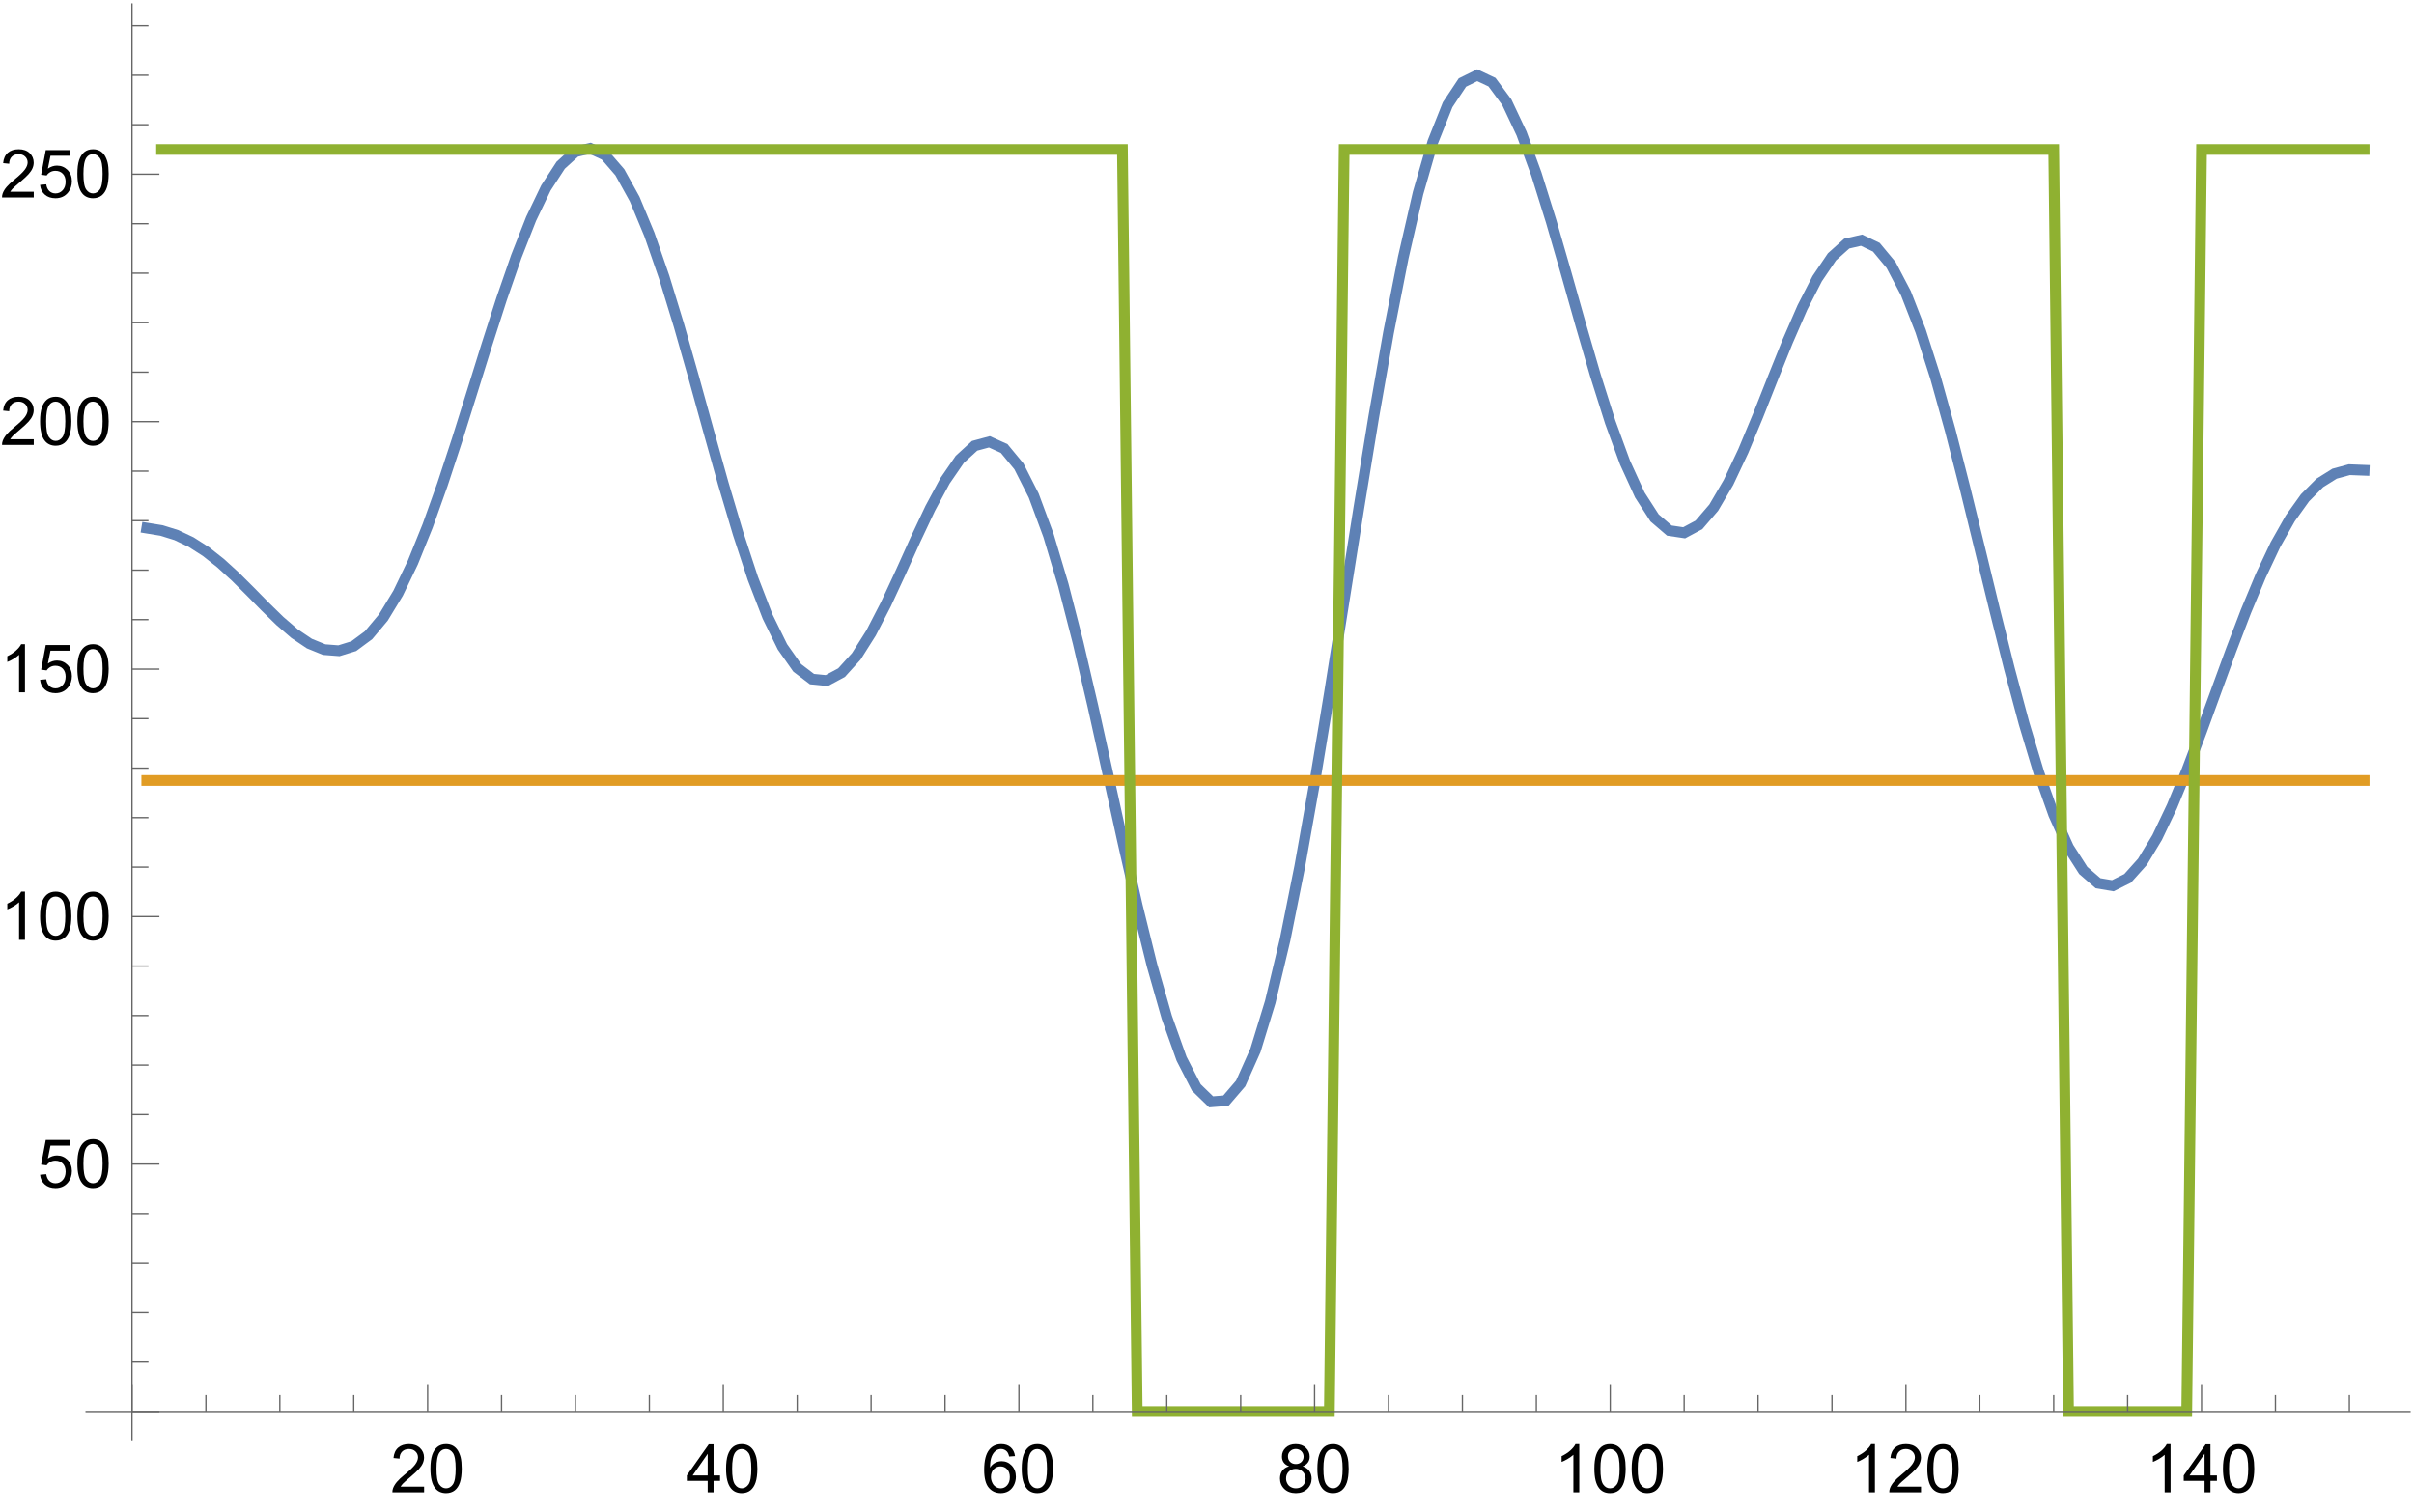 <?xml version="1.0" encoding="UTF-8"?>
<svg xmlns="http://www.w3.org/2000/svg" xmlns:xlink="http://www.w3.org/1999/xlink" width="324pt" height="203pt" viewBox="0 0 324 203" version="1.1">
<defs>
<g>
<symbol overflow="visible" id="glyph0-0">
<path style="stroke:none;" d="M 1.125 0 L 1.125 -5.625 L 5.625 -5.625 L 5.625 0 Z M 1.266 -0.141 L 5.484 -0.141 L 5.484 -5.484 L 1.266 -5.484 Z M 1.266 -0.141 "/>
</symbol>
<symbol overflow="visible" id="glyph0-1">
<path style="stroke:none;" d="M 4.531 -0.762 L 4.531 0 L 0.273 0 C 0.266 -0.188 0.297 -0.371 0.363 -0.551 C 0.473 -0.84 0.645 -1.125 0.883 -1.406 C 1.121 -1.688 1.469 -2.012 1.922 -2.383 C 2.617 -2.953 3.09 -3.406 3.34 -3.746 C 3.586 -4.078 3.707 -4.398 3.711 -4.699 C 3.707 -5.012 3.594 -5.273 3.371 -5.488 C 3.145 -5.703 2.855 -5.812 2.496 -5.812 C 2.113 -5.812 1.809 -5.695 1.582 -5.469 C 1.352 -5.238 1.234 -4.926 1.234 -4.523 L 0.422 -4.605 C 0.477 -5.211 0.684 -5.672 1.047 -5.992 C 1.41 -6.309 1.898 -6.469 2.516 -6.469 C 3.129 -6.469 3.617 -6.297 3.98 -5.953 C 4.34 -5.609 4.523 -5.184 4.523 -4.68 C 4.523 -4.418 4.469 -4.164 4.363 -3.918 C 4.258 -3.668 4.082 -3.406 3.84 -3.133 C 3.59 -2.855 3.184 -2.477 2.617 -2 C 2.141 -1.598 1.836 -1.328 1.703 -1.188 C 1.566 -1.043 1.457 -0.902 1.371 -0.762 Z M 4.531 -0.762 "/>
</symbol>
<symbol overflow="visible" id="glyph0-2">
<path style="stroke:none;" d="M 0.375 -3.176 C 0.375 -3.938 0.453 -4.551 0.609 -5.016 C 0.766 -5.477 0.996 -5.832 1.305 -6.09 C 1.613 -6.34 2.004 -6.469 2.473 -6.469 C 2.816 -6.469 3.117 -6.398 3.383 -6.258 C 3.641 -6.117 3.855 -5.914 4.027 -5.656 C 4.195 -5.391 4.332 -5.074 4.43 -4.699 C 4.523 -4.324 4.57 -3.816 4.574 -3.176 C 4.57 -2.418 4.492 -1.805 4.34 -1.344 C 4.184 -0.875 3.953 -0.52 3.645 -0.27 C 3.332 -0.02 2.941 0.105 2.473 0.109 C 1.852 0.105 1.363 -0.113 1.012 -0.559 C 0.586 -1.09 0.375 -1.965 0.375 -3.176 Z M 1.188 -3.176 C 1.184 -2.117 1.309 -1.41 1.559 -1.062 C 1.805 -0.711 2.109 -0.539 2.473 -0.539 C 2.836 -0.539 3.141 -0.715 3.391 -1.066 C 3.637 -1.418 3.762 -2.121 3.762 -3.176 C 3.762 -4.238 3.637 -4.941 3.391 -5.289 C 3.141 -5.637 2.832 -5.812 2.465 -5.812 C 2.102 -5.812 1.812 -5.656 1.594 -5.352 C 1.32 -4.957 1.184 -4.234 1.188 -3.176 Z M 1.188 -3.176 "/>
</symbol>
<symbol overflow="visible" id="glyph0-3">
<path style="stroke:none;" d="M 2.91 0 L 2.91 -1.543 L 0.113 -1.543 L 0.113 -2.266 L 3.055 -6.441 L 3.699 -6.441 L 3.699 -2.266 L 4.57 -2.266 L 4.57 -1.543 L 3.699 -1.543 L 3.699 0 Z M 2.91 -2.266 L 2.91 -5.172 L 0.891 -2.266 Z M 2.91 -2.266 "/>
</symbol>
<symbol overflow="visible" id="glyph0-4">
<path style="stroke:none;" d="M 4.477 -4.863 L 3.691 -4.805 C 3.621 -5.113 3.52 -5.336 3.391 -5.48 C 3.176 -5.703 2.914 -5.816 2.602 -5.82 C 2.348 -5.816 2.125 -5.746 1.938 -5.609 C 1.684 -5.422 1.488 -5.156 1.348 -4.812 C 1.203 -4.461 1.129 -3.965 1.125 -3.32 C 1.312 -3.609 1.543 -3.824 1.824 -3.969 C 2.098 -4.105 2.387 -4.176 2.688 -4.18 C 3.215 -4.176 3.664 -3.984 4.035 -3.598 C 4.406 -3.207 4.594 -2.703 4.594 -2.094 C 4.594 -1.684 4.504 -1.309 4.332 -0.965 C 4.152 -0.617 3.914 -0.352 3.613 -0.168 C 3.305 0.016 2.957 0.105 2.574 0.109 C 1.91 0.105 1.375 -0.133 0.961 -0.617 C 0.547 -1.098 0.34 -1.898 0.34 -3.016 C 0.34 -4.258 0.566 -5.164 1.027 -5.73 C 1.426 -6.223 1.969 -6.469 2.648 -6.469 C 3.156 -6.469 3.57 -6.324 3.895 -6.043 C 4.219 -5.754 4.414 -5.363 4.477 -4.863 Z M 1.25 -2.086 C 1.246 -1.812 1.305 -1.551 1.422 -1.305 C 1.535 -1.051 1.695 -0.859 1.906 -0.734 C 2.109 -0.602 2.328 -0.539 2.562 -0.539 C 2.891 -0.539 3.18 -0.672 3.422 -0.941 C 3.664 -1.211 3.785 -1.578 3.785 -2.043 C 3.785 -2.484 3.664 -2.836 3.426 -3.094 C 3.188 -3.352 2.891 -3.48 2.531 -3.48 C 2.172 -3.48 1.867 -3.352 1.621 -3.094 C 1.371 -2.836 1.246 -2.5 1.25 -2.086 Z M 1.25 -2.086 "/>
</symbol>
<symbol overflow="visible" id="glyph0-5">
<path style="stroke:none;" d="M 1.59 -3.492 C 1.258 -3.609 1.016 -3.781 0.859 -4.008 C 0.699 -4.23 0.621 -4.496 0.625 -4.809 C 0.621 -5.273 0.789 -5.668 1.129 -5.988 C 1.461 -6.309 1.91 -6.469 2.473 -6.469 C 3.035 -6.469 3.488 -6.305 3.832 -5.977 C 4.176 -5.648 4.348 -5.25 4.348 -4.785 C 4.348 -4.484 4.266 -4.223 4.109 -4.004 C 3.949 -3.777 3.715 -3.609 3.398 -3.492 C 3.793 -3.363 4.094 -3.152 4.301 -2.867 C 4.504 -2.578 4.605 -2.238 4.609 -1.84 C 4.605 -1.289 4.41 -0.824 4.023 -0.453 C 3.633 -0.078 3.121 0.105 2.488 0.109 C 1.852 0.105 1.34 -0.078 0.949 -0.453 C 0.559 -0.828 0.363 -1.301 0.363 -1.863 C 0.363 -2.281 0.469 -2.629 0.68 -2.914 C 0.891 -3.195 1.191 -3.391 1.59 -3.492 Z M 1.434 -4.836 C 1.43 -4.523 1.527 -4.273 1.727 -4.086 C 1.922 -3.891 2.176 -3.797 2.492 -3.797 C 2.793 -3.797 3.043 -3.891 3.238 -4.082 C 3.43 -4.273 3.527 -4.508 3.531 -4.789 C 3.527 -5.078 3.426 -5.324 3.23 -5.523 C 3.027 -5.719 2.781 -5.816 2.484 -5.82 C 2.18 -5.816 1.926 -5.719 1.73 -5.527 C 1.527 -5.332 1.43 -5.102 1.434 -4.836 Z M 1.18 -1.859 C 1.176 -1.629 1.23 -1.41 1.34 -1.203 C 1.445 -0.988 1.605 -0.824 1.816 -0.711 C 2.027 -0.594 2.254 -0.539 2.496 -0.539 C 2.871 -0.539 3.18 -0.66 3.43 -0.902 C 3.672 -1.145 3.797 -1.453 3.801 -1.832 C 3.797 -2.211 3.668 -2.527 3.418 -2.777 C 3.16 -3.027 2.844 -3.152 2.469 -3.152 C 2.094 -3.152 1.785 -3.027 1.543 -2.781 C 1.297 -2.535 1.176 -2.227 1.18 -1.859 Z M 1.18 -1.859 "/>
</symbol>
<symbol overflow="visible" id="glyph0-6">
<path style="stroke:none;" d="M 3.352 0 L 2.562 0 L 2.562 -5.039 C 2.367 -4.859 2.117 -4.676 1.812 -4.496 C 1.5 -4.309 1.223 -4.172 0.98 -4.086 L 0.98 -4.852 C 1.418 -5.059 1.805 -5.309 2.141 -5.605 C 2.469 -5.898 2.703 -6.188 2.844 -6.469 L 3.352 -6.469 Z M 3.352 0 "/>
</symbol>
<symbol overflow="visible" id="glyph0-7">
<path style="stroke:none;" d="M 0.375 -1.688 L 1.203 -1.758 C 1.262 -1.352 1.406 -1.047 1.633 -0.844 C 1.855 -0.641 2.125 -0.539 2.445 -0.539 C 2.82 -0.539 3.145 -0.68 3.41 -0.969 C 3.672 -1.254 3.801 -1.637 3.805 -2.113 C 3.801 -2.562 3.676 -2.918 3.426 -3.18 C 3.172 -3.441 2.84 -3.574 2.43 -3.574 C 2.172 -3.574 1.941 -3.516 1.738 -3.398 C 1.531 -3.281 1.371 -3.129 1.258 -2.949 L 0.516 -3.047 L 1.137 -6.355 L 4.344 -6.355 L 4.344 -5.598 L 1.77 -5.598 L 1.422 -3.867 C 1.809 -4.137 2.215 -4.27 2.641 -4.273 C 3.199 -4.27 3.672 -4.074 4.062 -3.688 C 4.445 -3.293 4.641 -2.793 4.645 -2.184 C 4.641 -1.598 4.473 -1.094 4.137 -0.672 C 3.723 -0.152 3.156 0.105 2.445 0.109 C 1.852 0.105 1.375 -0.055 1.008 -0.383 C 0.637 -0.707 0.426 -1.145 0.375 -1.688 Z M 0.375 -1.688 "/>
</symbol>
</g>
<clipPath id="clip1">
  <path d="M 13 3 L 323.52 3 L 323.52 155 L 13 155 Z M 13 3 "/>
</clipPath>
<clipPath id="clip2">
  <path d="M 15 13 L 323.52 13 L 323.52 193.199 L 15 193.199 Z M 15 13 "/>
</clipPath>
</defs>
<g id="surface1">
<g clip-path="url(#clip1)" clip-rule="nonzero">
<path style="fill:none;stroke-width:1.44;stroke-linecap:square;stroke-linejoin:miter;stroke:rgb(36.841%,50.678%,70.98%);stroke-opacity:1;stroke-miterlimit:3.25;" d="M 79.099 75.383 L 81.084 75.707 L 83.068 76.324 L 85.052 77.266 L 87.037 78.535 L 89.021 80.105 L 91.005 81.918 L 92.99 83.891 L 94.974 85.91 L 96.959 87.848 L 98.939 89.555 L 100.923 90.887 L 102.908 91.695 L 104.892 91.848 L 106.877 91.234 L 108.861 89.766 L 110.845 87.398 L 112.83 84.129 L 114.814 80 L 116.798 75.09 L 118.783 69.531 L 120.767 63.492 L 122.748 57.176 L 124.732 50.812 L 126.716 44.645 L 128.701 38.918 L 130.685 33.871 L 132.67 29.73 L 134.654 26.68 L 136.638 24.871 L 138.623 24.406 L 140.607 25.328 L 142.591 27.621 L 144.576 31.211 L 146.556 35.965 L 148.541 41.699 L 150.525 48.188 L 152.509 55.16 L 154.494 62.336 L 156.478 69.414 L 158.463 76.105 L 160.447 82.141 L 162.431 87.277 L 164.416 91.324 L 166.4 94.145 L 168.384 95.656 L 170.365 95.852 L 172.349 94.789 L 174.334 92.598 L 176.318 89.457 L 178.302 85.609 L 180.287 81.332 L 182.271 76.934 L 184.255 72.73 L 186.24 69.039 L 188.224 66.156 L 190.209 64.34 L 192.193 63.805 L 194.173 64.699 L 196.158 67.102 L 198.142 71.02 L 200.127 76.379 L 202.111 83.031 L 204.095 90.754 L 206.08 99.266 L 208.064 108.227 L 210.048 117.277 L 212.033 126.02 L 214.017 134.066 L 216.002 141.043 L 217.986 146.609 L 219.966 150.469 L 221.951 152.398 L 223.935 152.242 L 225.92 149.93 L 227.904 145.484 L 229.888 139.004 L 231.873 130.68 L 233.857 120.777 L 235.841 109.621 L 237.826 97.594 L 239.81 85.109 L 241.795 72.598 L 243.775 60.488 L 245.759 49.184 L 247.744 39.062 L 249.728 30.43 L 251.713 23.539 L 253.697 18.559 L 255.681 15.574 L 257.666 14.594 L 259.65 15.527 L 261.634 18.215 L 263.619 22.422 L 265.603 27.855 L 267.584 34.188 L 269.568 41.047 L 271.552 48.07 L 273.537 54.887 L 275.521 61.16 L 277.505 66.59 L 279.49 70.934 L 281.474 74.016 L 283.459 75.719 L 285.443 76.016 L 287.427 74.953 L 289.412 72.641 L 291.392 69.262 L 293.377 65.051 L 295.361 60.285 L 297.345 55.273 L 299.33 50.336 L 301.314 45.777 L 303.298 41.906 L 305.283 38.973 L 307.267 37.195 L 309.252 36.738 L 311.236 37.688 L 313.22 40.078 L 315.205 43.867 L 317.185 48.949 L 319.17 55.152 L 321.154 62.262 L 323.138 70.02 L 325.123 78.133 L 327.107 86.309 L 329.091 94.238 L 331.076 101.641 L 333.06 108.25 L 335.045 113.844 L 337.029 118.246 L 339.013 121.34 L 340.994 123.055 L 342.978 123.391 L 344.962 122.402 L 346.947 120.188 L 348.931 116.906 L 350.916 112.742 L 352.9 107.918 L 354.884 102.656 L 356.869 97.195 L 358.853 91.766 L 360.837 86.574 L 362.822 81.805 L 364.802 77.605 L 366.787 74.09 L 368.771 71.32 L 370.755 69.324 L 372.74 68.082 L 374.724 67.543 L 376.709 67.621 " transform="matrix(1,0,0,1,-59.4,-4.5)"/>
</g>
<path style="fill:none;stroke-width:1.44;stroke-linecap:square;stroke-linejoin:miter;stroke:rgb(88.072%,61.105%,14.205%);stroke-opacity:1;stroke-miterlimit:3.25;" d="M 79.099 109.262 L 376.709 109.262 " transform="matrix(1,0,0,1,-59.4,-4.5)"/>
<g clip-path="url(#clip2)" clip-rule="nonzero">
<path style="fill:none;stroke-width:1.44;stroke-linecap:square;stroke-linejoin:miter;stroke:rgb(56.017%,69.157%,19.489%);stroke-opacity:1;stroke-miterlimit:3.25;" d="M 81.084 24.562 L 210.048 24.562 L 212.033 193.965 L 237.826 193.965 L 239.81 24.562 L 335.045 24.562 L 337.029 193.965 L 352.9 193.965 L 354.884 24.562 L 376.709 24.562 " transform="matrix(1,0,0,1,-59.4,-4.5)"/>
</g>
<path style="fill:none;stroke-width:0.18;stroke-linecap:butt;stroke-linejoin:miter;stroke:rgb(40%,40%,40%);stroke-opacity:1;stroke-miterlimit:3.25;" d="M 77.115 193.965 L 77.115 190.285 " transform="matrix(1,0,0,1,-59.4,-4.5)"/>
<path style="fill:none;stroke-width:0.18;stroke-linecap:butt;stroke-linejoin:miter;stroke:rgb(40%,40%,40%);stroke-opacity:1;stroke-miterlimit:3.25;" d="M 87.037 193.965 L 87.037 191.758 " transform="matrix(1,0,0,1,-59.4,-4.5)"/>
<path style="fill:none;stroke-width:0.18;stroke-linecap:butt;stroke-linejoin:miter;stroke:rgb(40%,40%,40%);stroke-opacity:1;stroke-miterlimit:3.25;" d="M 96.959 193.965 L 96.959 191.758 " transform="matrix(1,0,0,1,-59.4,-4.5)"/>
<path style="fill:none;stroke-width:0.18;stroke-linecap:butt;stroke-linejoin:miter;stroke:rgb(40%,40%,40%);stroke-opacity:1;stroke-miterlimit:3.25;" d="M 106.877 193.965 L 106.877 191.758 " transform="matrix(1,0,0,1,-59.4,-4.5)"/>
<path style="fill:none;stroke-width:0.18;stroke-linecap:butt;stroke-linejoin:miter;stroke:rgb(40%,40%,40%);stroke-opacity:1;stroke-miterlimit:3.25;" d="M 116.798 193.965 L 116.798 190.285 " transform="matrix(1,0,0,1,-59.4,-4.5)"/>
<g style="fill:rgb(0%,0%,0%);fill-opacity:1;">
  <use xlink:href="#glyph0-1" x="52.392" y="200.313"/>
  <use xlink:href="#glyph0-2" x="57.397" y="200.313"/>
</g>
<path style="fill:none;stroke-width:0.18;stroke-linecap:butt;stroke-linejoin:miter;stroke:rgb(40%,40%,40%);stroke-opacity:1;stroke-miterlimit:3.25;" d="M 126.716 193.965 L 126.716 191.758 " transform="matrix(1,0,0,1,-59.4,-4.5)"/>
<path style="fill:none;stroke-width:0.18;stroke-linecap:butt;stroke-linejoin:miter;stroke:rgb(40%,40%,40%);stroke-opacity:1;stroke-miterlimit:3.25;" d="M 136.638 193.965 L 136.638 191.758 " transform="matrix(1,0,0,1,-59.4,-4.5)"/>
<path style="fill:none;stroke-width:0.18;stroke-linecap:butt;stroke-linejoin:miter;stroke:rgb(40%,40%,40%);stroke-opacity:1;stroke-miterlimit:3.25;" d="M 146.556 193.965 L 146.556 191.758 " transform="matrix(1,0,0,1,-59.4,-4.5)"/>
<path style="fill:none;stroke-width:0.18;stroke-linecap:butt;stroke-linejoin:miter;stroke:rgb(40%,40%,40%);stroke-opacity:1;stroke-miterlimit:3.25;" d="M 156.478 193.965 L 156.478 190.285 " transform="matrix(1,0,0,1,-59.4,-4.5)"/>
<g style="fill:rgb(0%,0%,0%);fill-opacity:1;">
  <use xlink:href="#glyph0-3" x="92.073" y="200.313"/>
  <use xlink:href="#glyph0-2" x="97.078" y="200.313"/>
</g>
<path style="fill:none;stroke-width:0.18;stroke-linecap:butt;stroke-linejoin:miter;stroke:rgb(40%,40%,40%);stroke-opacity:1;stroke-miterlimit:3.25;" d="M 166.4 193.965 L 166.4 191.758 " transform="matrix(1,0,0,1,-59.4,-4.5)"/>
<path style="fill:none;stroke-width:0.18;stroke-linecap:butt;stroke-linejoin:miter;stroke:rgb(40%,40%,40%);stroke-opacity:1;stroke-miterlimit:3.25;" d="M 176.318 193.965 L 176.318 191.758 " transform="matrix(1,0,0,1,-59.4,-4.5)"/>
<path style="fill:none;stroke-width:0.18;stroke-linecap:butt;stroke-linejoin:miter;stroke:rgb(40%,40%,40%);stroke-opacity:1;stroke-miterlimit:3.25;" d="M 186.24 193.965 L 186.24 191.758 " transform="matrix(1,0,0,1,-59.4,-4.5)"/>
<path style="fill:none;stroke-width:0.18;stroke-linecap:butt;stroke-linejoin:miter;stroke:rgb(40%,40%,40%);stroke-opacity:1;stroke-miterlimit:3.25;" d="M 196.158 193.965 L 196.158 190.285 " transform="matrix(1,0,0,1,-59.4,-4.5)"/>
<g style="fill:rgb(0%,0%,0%);fill-opacity:1;">
  <use xlink:href="#glyph0-4" x="131.754" y="200.313"/>
  <use xlink:href="#glyph0-2" x="136.759" y="200.313"/>
</g>
<path style="fill:none;stroke-width:0.18;stroke-linecap:butt;stroke-linejoin:miter;stroke:rgb(40%,40%,40%);stroke-opacity:1;stroke-miterlimit:3.25;" d="M 206.08 193.965 L 206.08 191.758 " transform="matrix(1,0,0,1,-59.4,-4.5)"/>
<path style="fill:none;stroke-width:0.18;stroke-linecap:butt;stroke-linejoin:miter;stroke:rgb(40%,40%,40%);stroke-opacity:1;stroke-miterlimit:3.25;" d="M 216.002 193.965 L 216.002 191.758 " transform="matrix(1,0,0,1,-59.4,-4.5)"/>
<path style="fill:none;stroke-width:0.18;stroke-linecap:butt;stroke-linejoin:miter;stroke:rgb(40%,40%,40%);stroke-opacity:1;stroke-miterlimit:3.25;" d="M 225.92 193.965 L 225.92 191.758 " transform="matrix(1,0,0,1,-59.4,-4.5)"/>
<path style="fill:none;stroke-width:0.18;stroke-linecap:butt;stroke-linejoin:miter;stroke:rgb(40%,40%,40%);stroke-opacity:1;stroke-miterlimit:3.25;" d="M 235.841 193.965 L 235.841 190.285 " transform="matrix(1,0,0,1,-59.4,-4.5)"/>
<g style="fill:rgb(0%,0%,0%);fill-opacity:1;">
  <use xlink:href="#glyph0-5" x="171.435" y="200.313"/>
  <use xlink:href="#glyph0-2" x="176.441" y="200.313"/>
</g>
<path style="fill:none;stroke-width:0.18;stroke-linecap:butt;stroke-linejoin:miter;stroke:rgb(40%,40%,40%);stroke-opacity:1;stroke-miterlimit:3.25;" d="M 245.759 193.965 L 245.759 191.758 " transform="matrix(1,0,0,1,-59.4,-4.5)"/>
<path style="fill:none;stroke-width:0.18;stroke-linecap:butt;stroke-linejoin:miter;stroke:rgb(40%,40%,40%);stroke-opacity:1;stroke-miterlimit:3.25;" d="M 255.681 193.965 L 255.681 191.758 " transform="matrix(1,0,0,1,-59.4,-4.5)"/>
<path style="fill:none;stroke-width:0.18;stroke-linecap:butt;stroke-linejoin:miter;stroke:rgb(40%,40%,40%);stroke-opacity:1;stroke-miterlimit:3.25;" d="M 265.603 193.965 L 265.603 191.758 " transform="matrix(1,0,0,1,-59.4,-4.5)"/>
<path style="fill:none;stroke-width:0.18;stroke-linecap:butt;stroke-linejoin:miter;stroke:rgb(40%,40%,40%);stroke-opacity:1;stroke-miterlimit:3.25;" d="M 275.521 193.965 L 275.521 190.285 " transform="matrix(1,0,0,1,-59.4,-4.5)"/>
<g style="fill:rgb(0%,0%,0%);fill-opacity:1;">
  <use xlink:href="#glyph0-6" x="208.614" y="200.313"/>
  <use xlink:href="#glyph0-2" x="213.619" y="200.313"/>
  <use xlink:href="#glyph0-2" x="218.624" y="200.313"/>
</g>
<path style="fill:none;stroke-width:0.18;stroke-linecap:butt;stroke-linejoin:miter;stroke:rgb(40%,40%,40%);stroke-opacity:1;stroke-miterlimit:3.25;" d="M 285.443 193.965 L 285.443 191.758 " transform="matrix(1,0,0,1,-59.4,-4.5)"/>
<path style="fill:none;stroke-width:0.18;stroke-linecap:butt;stroke-linejoin:miter;stroke:rgb(40%,40%,40%);stroke-opacity:1;stroke-miterlimit:3.25;" d="M 295.361 193.965 L 295.361 191.758 " transform="matrix(1,0,0,1,-59.4,-4.5)"/>
<path style="fill:none;stroke-width:0.18;stroke-linecap:butt;stroke-linejoin:miter;stroke:rgb(40%,40%,40%);stroke-opacity:1;stroke-miterlimit:3.25;" d="M 305.283 193.965 L 305.283 191.758 " transform="matrix(1,0,0,1,-59.4,-4.5)"/>
<path style="fill:none;stroke-width:0.18;stroke-linecap:butt;stroke-linejoin:miter;stroke:rgb(40%,40%,40%);stroke-opacity:1;stroke-miterlimit:3.25;" d="M 315.205 193.965 L 315.205 190.285 " transform="matrix(1,0,0,1,-59.4,-4.5)"/>
<g style="fill:rgb(0%,0%,0%);fill-opacity:1;">
  <use xlink:href="#glyph0-6" x="248.295" y="200.313"/>
  <use xlink:href="#glyph0-1" x="253.3" y="200.313"/>
  <use xlink:href="#glyph0-2" x="258.305" y="200.313"/>
</g>
<path style="fill:none;stroke-width:0.18;stroke-linecap:butt;stroke-linejoin:miter;stroke:rgb(40%,40%,40%);stroke-opacity:1;stroke-miterlimit:3.25;" d="M 325.123 193.965 L 325.123 191.758 " transform="matrix(1,0,0,1,-59.4,-4.5)"/>
<path style="fill:none;stroke-width:0.18;stroke-linecap:butt;stroke-linejoin:miter;stroke:rgb(40%,40%,40%);stroke-opacity:1;stroke-miterlimit:3.25;" d="M 335.045 193.965 L 335.045 191.758 " transform="matrix(1,0,0,1,-59.4,-4.5)"/>
<path style="fill:none;stroke-width:0.18;stroke-linecap:butt;stroke-linejoin:miter;stroke:rgb(40%,40%,40%);stroke-opacity:1;stroke-miterlimit:3.25;" d="M 344.962 193.965 L 344.962 191.758 " transform="matrix(1,0,0,1,-59.4,-4.5)"/>
<path style="fill:none;stroke-width:0.18;stroke-linecap:butt;stroke-linejoin:miter;stroke:rgb(40%,40%,40%);stroke-opacity:1;stroke-miterlimit:3.25;" d="M 354.884 193.965 L 354.884 190.285 " transform="matrix(1,0,0,1,-59.4,-4.5)"/>
<g style="fill:rgb(0%,0%,0%);fill-opacity:1;">
  <use xlink:href="#glyph0-6" x="287.976" y="200.313"/>
  <use xlink:href="#glyph0-3" x="292.981" y="200.313"/>
  <use xlink:href="#glyph0-2" x="297.987" y="200.313"/>
</g>
<path style="fill:none;stroke-width:0.18;stroke-linecap:butt;stroke-linejoin:miter;stroke:rgb(40%,40%,40%);stroke-opacity:1;stroke-miterlimit:3.25;" d="M 364.802 193.965 L 364.802 191.758 " transform="matrix(1,0,0,1,-59.4,-4.5)"/>
<path style="fill:none;stroke-width:0.18;stroke-linecap:butt;stroke-linejoin:miter;stroke:rgb(40%,40%,40%);stroke-opacity:1;stroke-miterlimit:3.25;" d="M 374.724 193.965 L 374.724 191.758 " transform="matrix(1,0,0,1,-59.4,-4.5)"/>
<path style="fill:none;stroke-width:0.18;stroke-linecap:butt;stroke-linejoin:miter;stroke:rgb(40%,40%,40%);stroke-opacity:1;stroke-miterlimit:3.25;" d="M 70.873 193.965 L 382.951 193.965 " transform="matrix(1,0,0,1,-59.4,-4.5)"/>
<path style="fill:none;stroke-width:0.18;stroke-linecap:butt;stroke-linejoin:miter;stroke:rgb(40%,40%,40%);stroke-opacity:1;stroke-miterlimit:3.25;" d="M 77.115 193.965 L 80.795 193.965 " transform="matrix(1,0,0,1,-59.4,-4.5)"/>
<path style="fill:none;stroke-width:0.18;stroke-linecap:butt;stroke-linejoin:miter;stroke:rgb(40%,40%,40%);stroke-opacity:1;stroke-miterlimit:3.25;" d="M 77.115 187.324 L 79.326 187.324 " transform="matrix(1,0,0,1,-59.4,-4.5)"/>
<path style="fill:none;stroke-width:0.18;stroke-linecap:butt;stroke-linejoin:miter;stroke:rgb(40%,40%,40%);stroke-opacity:1;stroke-miterlimit:3.25;" d="M 77.115 180.68 L 79.326 180.68 " transform="matrix(1,0,0,1,-59.4,-4.5)"/>
<path style="fill:none;stroke-width:0.18;stroke-linecap:butt;stroke-linejoin:miter;stroke:rgb(40%,40%,40%);stroke-opacity:1;stroke-miterlimit:3.25;" d="M 77.115 174.035 L 79.326 174.035 " transform="matrix(1,0,0,1,-59.4,-4.5)"/>
<path style="fill:none;stroke-width:0.18;stroke-linecap:butt;stroke-linejoin:miter;stroke:rgb(40%,40%,40%);stroke-opacity:1;stroke-miterlimit:3.25;" d="M 77.115 167.391 L 79.326 167.391 " transform="matrix(1,0,0,1,-59.4,-4.5)"/>
<path style="fill:none;stroke-width:0.18;stroke-linecap:butt;stroke-linejoin:miter;stroke:rgb(40%,40%,40%);stroke-opacity:1;stroke-miterlimit:3.25;" d="M 77.115 160.75 L 80.795 160.75 " transform="matrix(1,0,0,1,-59.4,-4.5)"/>
<g style="fill:rgb(0%,0%,0%);fill-opacity:1;">
  <use xlink:href="#glyph0-7" x="5.005" y="159.369"/>
  <use xlink:href="#glyph0-2" x="10.011" y="159.369"/>
</g>
<path style="fill:none;stroke-width:0.18;stroke-linecap:butt;stroke-linejoin:miter;stroke:rgb(40%,40%,40%);stroke-opacity:1;stroke-miterlimit:3.25;" d="M 77.115 154.105 L 79.326 154.105 " transform="matrix(1,0,0,1,-59.4,-4.5)"/>
<path style="fill:none;stroke-width:0.18;stroke-linecap:butt;stroke-linejoin:miter;stroke:rgb(40%,40%,40%);stroke-opacity:1;stroke-miterlimit:3.25;" d="M 77.115 147.461 L 79.326 147.461 " transform="matrix(1,0,0,1,-59.4,-4.5)"/>
<path style="fill:none;stroke-width:0.18;stroke-linecap:butt;stroke-linejoin:miter;stroke:rgb(40%,40%,40%);stroke-opacity:1;stroke-miterlimit:3.25;" d="M 77.115 140.82 L 79.326 140.82 " transform="matrix(1,0,0,1,-59.4,-4.5)"/>
<path style="fill:none;stroke-width:0.18;stroke-linecap:butt;stroke-linejoin:miter;stroke:rgb(40%,40%,40%);stroke-opacity:1;stroke-miterlimit:3.25;" d="M 77.115 134.176 L 79.326 134.176 " transform="matrix(1,0,0,1,-59.4,-4.5)"/>
<path style="fill:none;stroke-width:0.18;stroke-linecap:butt;stroke-linejoin:miter;stroke:rgb(40%,40%,40%);stroke-opacity:1;stroke-miterlimit:3.25;" d="M 77.115 127.531 L 80.795 127.531 " transform="matrix(1,0,0,1,-59.4,-4.5)"/>
<g style="fill:rgb(0%,0%,0%);fill-opacity:1;">
  <use xlink:href="#glyph0-6" x="-0" y="126.153"/>
  <use xlink:href="#glyph0-2" x="5.005" y="126.153"/>
  <use xlink:href="#glyph0-2" x="10.011" y="126.153"/>
</g>
<path style="fill:none;stroke-width:0.18;stroke-linecap:butt;stroke-linejoin:miter;stroke:rgb(40%,40%,40%);stroke-opacity:1;stroke-miterlimit:3.25;" d="M 77.115 120.891 L 79.326 120.891 " transform="matrix(1,0,0,1,-59.4,-4.5)"/>
<path style="fill:none;stroke-width:0.18;stroke-linecap:butt;stroke-linejoin:miter;stroke:rgb(40%,40%,40%);stroke-opacity:1;stroke-miterlimit:3.25;" d="M 77.115 114.246 L 79.326 114.246 " transform="matrix(1,0,0,1,-59.4,-4.5)"/>
<path style="fill:none;stroke-width:0.18;stroke-linecap:butt;stroke-linejoin:miter;stroke:rgb(40%,40%,40%);stroke-opacity:1;stroke-miterlimit:3.25;" d="M 77.115 107.602 L 79.326 107.602 " transform="matrix(1,0,0,1,-59.4,-4.5)"/>
<path style="fill:none;stroke-width:0.18;stroke-linecap:butt;stroke-linejoin:miter;stroke:rgb(40%,40%,40%);stroke-opacity:1;stroke-miterlimit:3.25;" d="M 77.115 100.961 L 79.326 100.961 " transform="matrix(1,0,0,1,-59.4,-4.5)"/>
<path style="fill:none;stroke-width:0.18;stroke-linecap:butt;stroke-linejoin:miter;stroke:rgb(40%,40%,40%);stroke-opacity:1;stroke-miterlimit:3.25;" d="M 77.115 94.316 L 80.795 94.316 " transform="matrix(1,0,0,1,-59.4,-4.5)"/>
<g style="fill:rgb(0%,0%,0%);fill-opacity:1;">
  <use xlink:href="#glyph0-6" x="-0" y="92.936"/>
  <use xlink:href="#glyph0-7" x="5.005" y="92.936"/>
  <use xlink:href="#glyph0-2" x="10.011" y="92.936"/>
</g>
<path style="fill:none;stroke-width:0.18;stroke-linecap:butt;stroke-linejoin:miter;stroke:rgb(40%,40%,40%);stroke-opacity:1;stroke-miterlimit:3.25;" d="M 77.115 87.672 L 79.326 87.672 " transform="matrix(1,0,0,1,-59.4,-4.5)"/>
<path style="fill:none;stroke-width:0.18;stroke-linecap:butt;stroke-linejoin:miter;stroke:rgb(40%,40%,40%);stroke-opacity:1;stroke-miterlimit:3.25;" d="M 77.115 81.031 L 79.326 81.031 " transform="matrix(1,0,0,1,-59.4,-4.5)"/>
<path style="fill:none;stroke-width:0.18;stroke-linecap:butt;stroke-linejoin:miter;stroke:rgb(40%,40%,40%);stroke-opacity:1;stroke-miterlimit:3.25;" d="M 77.115 74.387 L 79.326 74.387 " transform="matrix(1,0,0,1,-59.4,-4.5)"/>
<path style="fill:none;stroke-width:0.18;stroke-linecap:butt;stroke-linejoin:miter;stroke:rgb(40%,40%,40%);stroke-opacity:1;stroke-miterlimit:3.25;" d="M 77.115 67.742 L 79.326 67.742 " transform="matrix(1,0,0,1,-59.4,-4.5)"/>
<path style="fill:none;stroke-width:0.18;stroke-linecap:butt;stroke-linejoin:miter;stroke:rgb(40%,40%,40%);stroke-opacity:1;stroke-miterlimit:3.25;" d="M 77.115 61.098 L 80.795 61.098 " transform="matrix(1,0,0,1,-59.4,-4.5)"/>
<g style="fill:rgb(0%,0%,0%);fill-opacity:1;">
  <use xlink:href="#glyph0-1" x="-0" y="59.72"/>
  <use xlink:href="#glyph0-2" x="5.005" y="59.72"/>
  <use xlink:href="#glyph0-2" x="10.011" y="59.72"/>
</g>
<path style="fill:none;stroke-width:0.18;stroke-linecap:butt;stroke-linejoin:miter;stroke:rgb(40%,40%,40%);stroke-opacity:1;stroke-miterlimit:3.25;" d="M 77.115 54.457 L 79.326 54.457 " transform="matrix(1,0,0,1,-59.4,-4.5)"/>
<path style="fill:none;stroke-width:0.18;stroke-linecap:butt;stroke-linejoin:miter;stroke:rgb(40%,40%,40%);stroke-opacity:1;stroke-miterlimit:3.25;" d="M 77.115 47.812 L 79.326 47.812 " transform="matrix(1,0,0,1,-59.4,-4.5)"/>
<path style="fill:none;stroke-width:0.18;stroke-linecap:butt;stroke-linejoin:miter;stroke:rgb(40%,40%,40%);stroke-opacity:1;stroke-miterlimit:3.25;" d="M 77.115 41.168 L 79.326 41.168 " transform="matrix(1,0,0,1,-59.4,-4.5)"/>
<path style="fill:none;stroke-width:0.18;stroke-linecap:butt;stroke-linejoin:miter;stroke:rgb(40%,40%,40%);stroke-opacity:1;stroke-miterlimit:3.25;" d="M 77.115 34.527 L 79.326 34.527 " transform="matrix(1,0,0,1,-59.4,-4.5)"/>
<path style="fill:none;stroke-width:0.18;stroke-linecap:butt;stroke-linejoin:miter;stroke:rgb(40%,40%,40%);stroke-opacity:1;stroke-miterlimit:3.25;" d="M 77.115 27.883 L 80.795 27.883 " transform="matrix(1,0,0,1,-59.4,-4.5)"/>
<g style="fill:rgb(0%,0%,0%);fill-opacity:1;">
  <use xlink:href="#glyph0-1" x="-0" y="26.503"/>
  <use xlink:href="#glyph0-7" x="5.005" y="26.503"/>
  <use xlink:href="#glyph0-2" x="10.011" y="26.503"/>
</g>
<path style="fill:none;stroke-width:0.18;stroke-linecap:butt;stroke-linejoin:miter;stroke:rgb(40%,40%,40%);stroke-opacity:1;stroke-miterlimit:3.25;" d="M 77.115 21.238 L 79.326 21.238 " transform="matrix(1,0,0,1,-59.4,-4.5)"/>
<path style="fill:none;stroke-width:0.18;stroke-linecap:butt;stroke-linejoin:miter;stroke:rgb(40%,40%,40%);stroke-opacity:1;stroke-miterlimit:3.25;" d="M 77.115 14.598 L 79.326 14.598 " transform="matrix(1,0,0,1,-59.4,-4.5)"/>
<path style="fill:none;stroke-width:0.18;stroke-linecap:butt;stroke-linejoin:miter;stroke:rgb(40%,40%,40%);stroke-opacity:1;stroke-miterlimit:3.25;" d="M 77.115 7.953 L 79.326 7.953 " transform="matrix(1,0,0,1,-59.4,-4.5)"/>
<path style="fill:none;stroke-width:0.18;stroke-linecap:butt;stroke-linejoin:miter;stroke:rgb(40%,40%,40%);stroke-opacity:1;stroke-miterlimit:3.25;" d="M 77.115 197.824 L 77.115 4.949 " transform="matrix(1,0,0,1,-59.4,-4.5)"/>
</g>
</svg>
